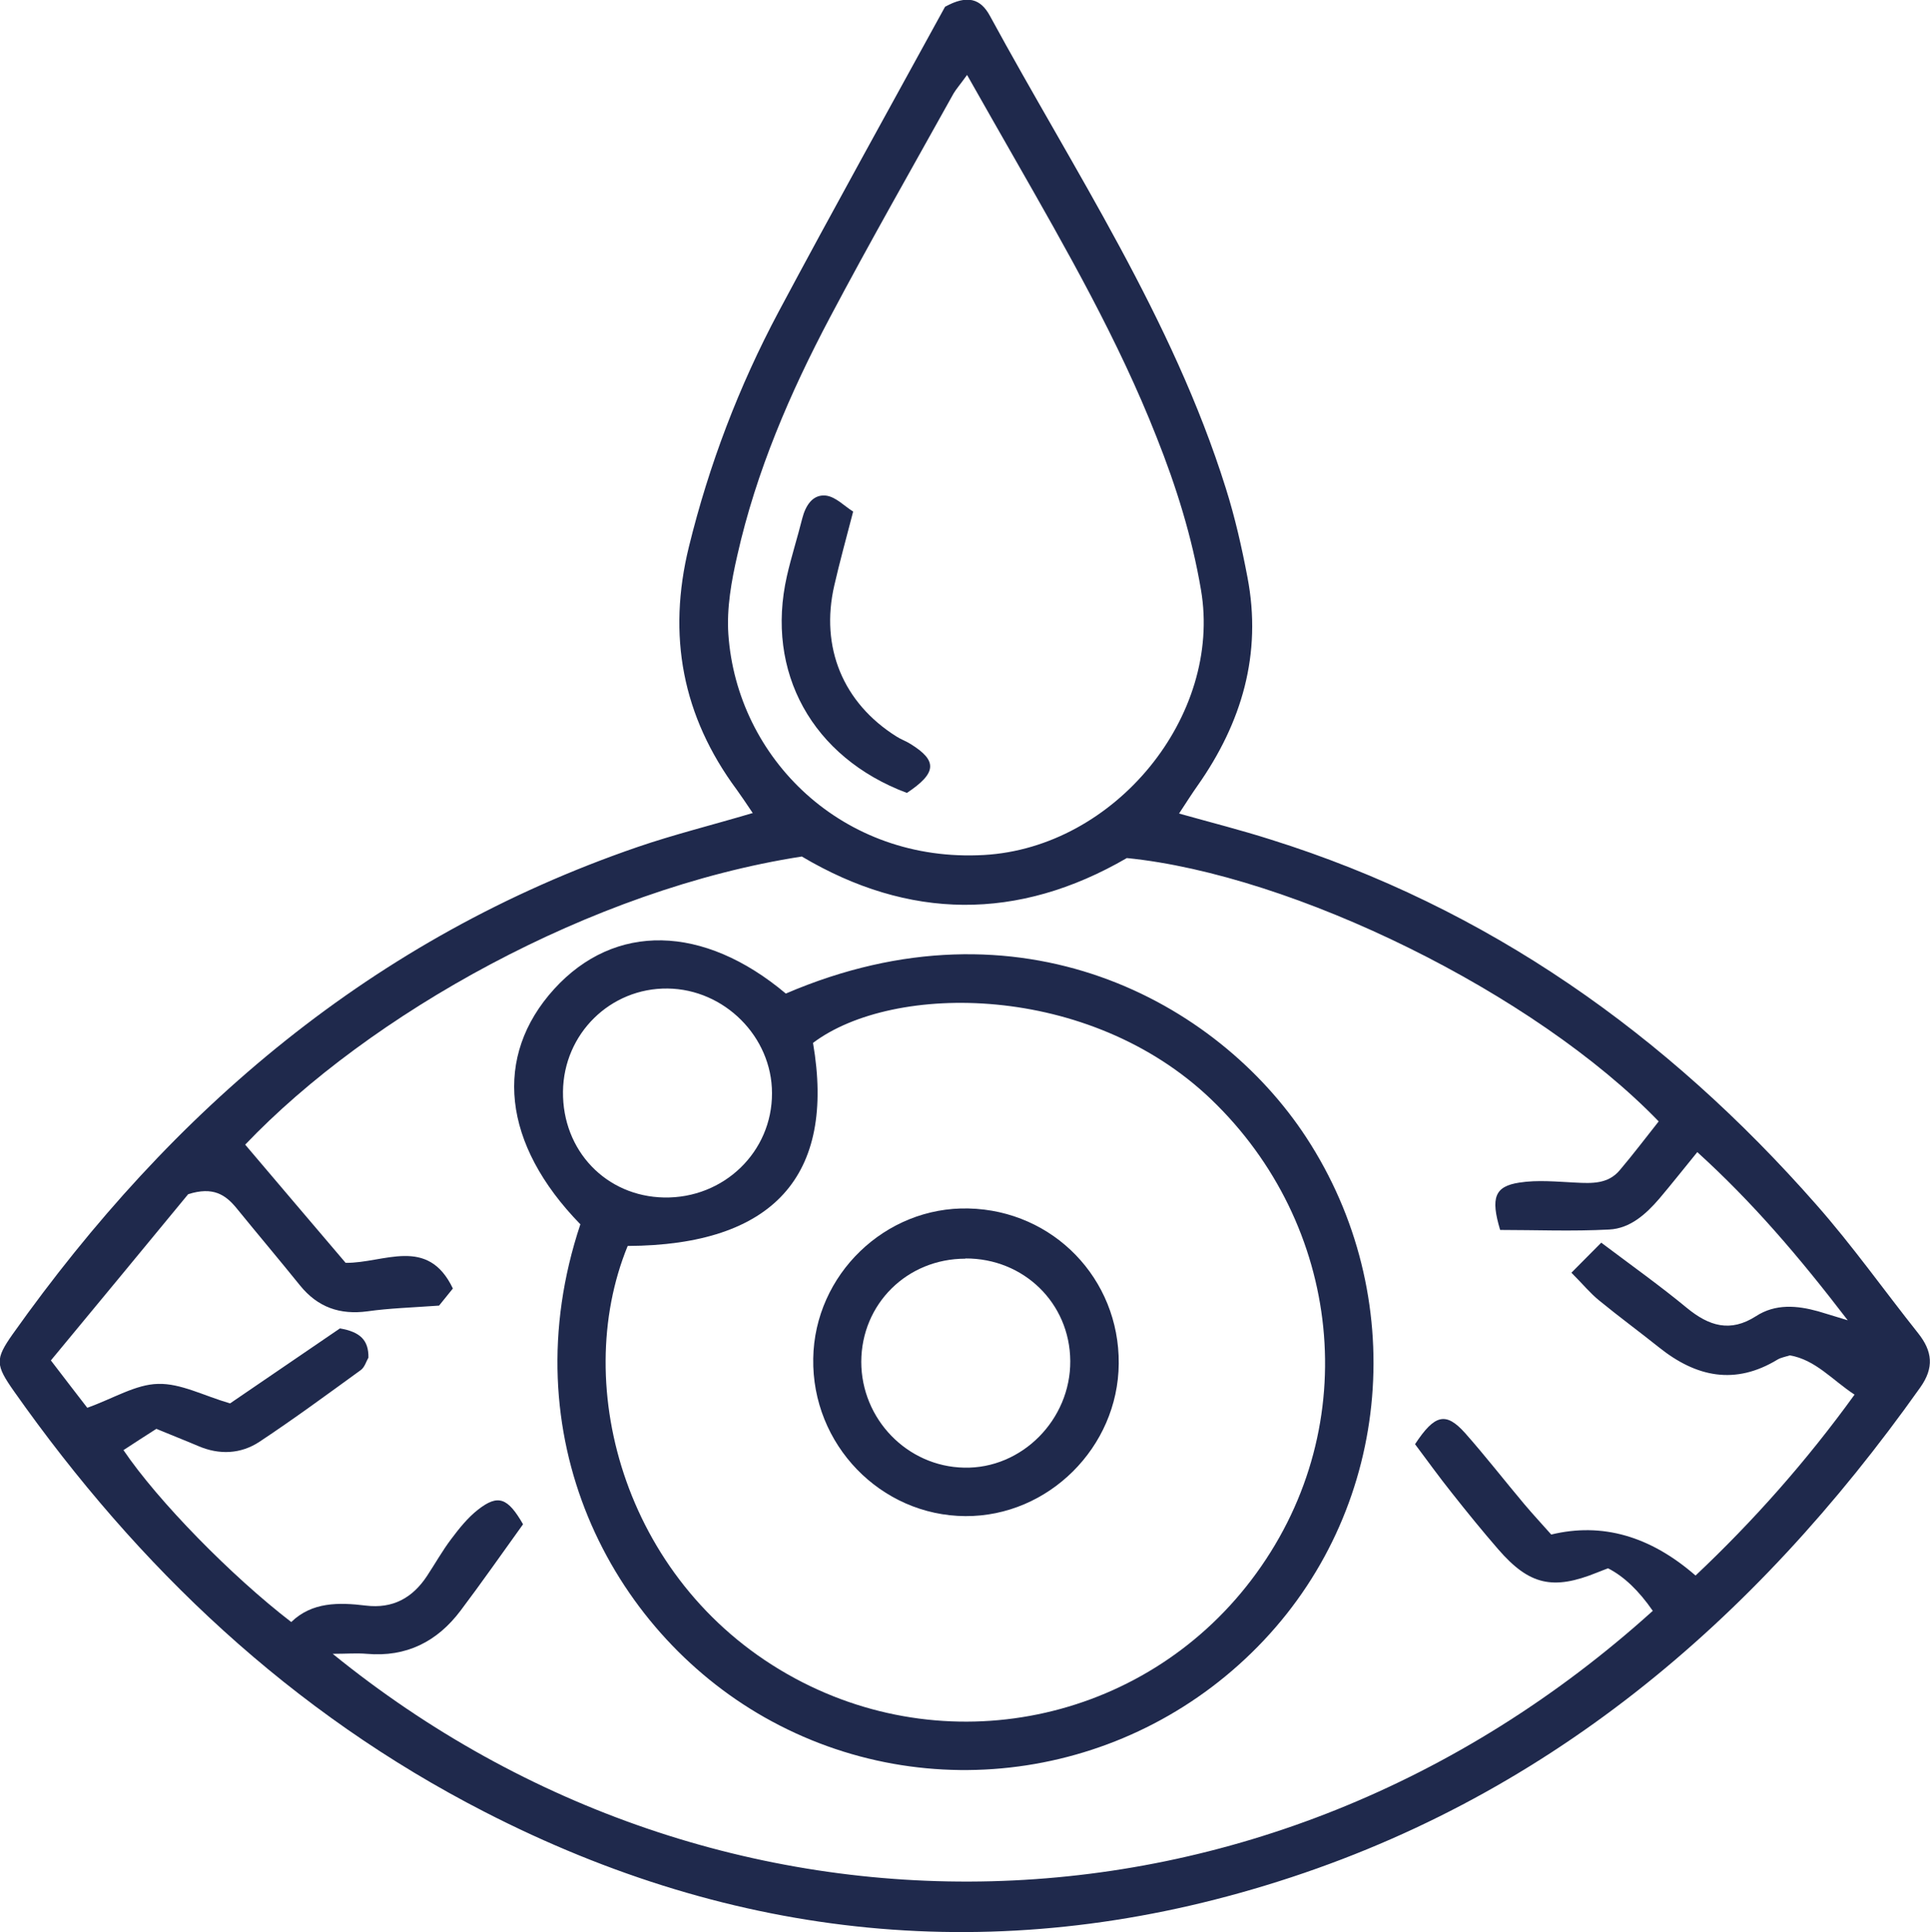 <svg id="Layer_1" data-name="Layer 1" data-sanitized-data-name="Layer 1" xmlns="http://www.w3.org/2000/svg" viewBox="0 0 88 88.12">
  <defs>
    <style>
      .cls-1 {
        fill: #1f294c;
        stroke-width: 0px;
      }
    </style>
  </defs>
  <path class="cls-1" d="m34.33,37.09c-.33-.49-.53-.79-.74-1.08-2.48-3.35-3.17-7.03-2.18-11.07.92-3.75,2.28-7.32,4.09-10.72,2.52-4.72,5.12-9.4,7.59-13.91,1.03-.57,1.63-.36,2.05.42,3.83,7.05,8.32,13.78,10.75,21.53.42,1.33.73,2.7.99,4.07.67,3.49-.26,6.63-2.27,9.49-.27.38-.52.78-.85,1.28,1.5.42,2.84.76,4.16,1.18,9.93,3.11,18.08,8.9,24.89,16.65,1.65,1.87,3.1,3.92,4.65,5.87.65.82.74,1.57.09,2.48-7.58,10.69-17.14,18.84-29.84,22.7-12.27,3.74-24.2,2.51-35.61-3.35-8.81-4.52-15.79-11.13-21.46-19.18-.85-1.21-.87-1.46-.06-2.61,7.27-10.25,16.44-18.07,28.48-22.21,1.66-.57,3.36-.99,5.25-1.55Zm-10.48,32.42c-1,1.39-1.9,2.68-2.85,3.94-1.06,1.41-2.47,2.13-4.28,1.97-.46-.04-.92,0-1.55,0,17.57,14.27,42.47,14.04,60.19-1.96q-.96-1.39-2.04-1.94c-.15.06-.32.12-.49.19-2.02.82-3.1.58-4.52-1.06-.72-.83-1.41-1.68-2.09-2.54-.6-.75-1.16-1.53-1.7-2.25.9-1.37,1.41-1.48,2.28-.51.93,1.05,1.79,2.16,2.69,3.23.42.5.87.98,1.24,1.4q3.47-.84,6.58,1.87c2.65-2.5,5.06-5.22,7.25-8.25-1.02-.67-1.78-1.59-2.95-1.79-.22.07-.41.1-.56.19-1.94,1.18-3.71.8-5.4-.55-.9-.72-1.84-1.41-2.73-2.14-.41-.33-.75-.75-1.27-1.27.5-.5.89-.9,1.36-1.37,1.41,1.06,2.7,1.98,3.91,2.98,1,.82,1.97,1.13,3.15.37.88-.57,1.86-.49,2.83-.22.31.09.62.19,1.35.41-2.26-2.95-4.36-5.4-6.86-7.67-.66.81-1.18,1.47-1.73,2.12-.61.71-1.33,1.36-2.28,1.41-1.68.09-3.37.02-4.98.02-.44-1.47-.25-1.99.88-2.16.83-.13,1.7-.04,2.55,0,.75.04,1.49.07,2.02-.56.62-.73,1.2-1.5,1.78-2.23-5.66-5.86-16.66-11.25-24.25-12.01-4.98,2.89-9.95,2.82-14.82-.07-9.62,1.49-19.74,7.22-25.38,13.14,1.54,1.81,3.06,3.61,4.58,5.39,1.75.02,3.74-1.24,4.89,1.17-.29.36-.54.67-.63.78-1.26.09-2.27.12-3.26.26-1.26.17-2.27-.18-3.08-1.18-.96-1.19-1.94-2.35-2.9-3.53-.5-.61-1.07-.99-2.2-.63-1.96,2.38-4.09,4.96-6.26,7.58.64.84,1.19,1.55,1.66,2.16,1.2-.43,2.21-1.07,3.23-1.09,1.03-.03,2.08.54,3.28.89,1.66-1.13,3.4-2.32,5.01-3.42.93.16,1.31.54,1.3,1.33-.1.17-.17.44-.35.57-1.53,1.11-3.05,2.23-4.62,3.27-.85.56-1.83.61-2.8.19-.61-.26-1.23-.5-1.9-.78-.52.33-1.01.65-1.5.97,1.57,2.32,4.92,5.74,7.65,7.84.95-.92,2.17-.9,3.4-.75,1.23.15,2.13-.35,2.79-1.35.37-.56.7-1.15,1.1-1.68.36-.48.75-.97,1.22-1.34.92-.72,1.36-.56,2.07.68ZM44.1,3.41c-.34.47-.5.65-.62.85-1.89,3.4-3.82,6.78-5.64,10.22-1.82,3.44-3.36,7.02-4.22,10.84-.27,1.17-.49,2.41-.41,3.6.39,5.66,5.21,10.44,11.66,10.07,5.97-.34,10.87-6.34,9.89-12.09-.41-2.42-1.13-4.72-2.03-6.98-1.74-4.42-4.1-8.54-6.45-12.66-.69-1.2-1.37-2.41-2.19-3.85Z"></path>
  <path class="cls-1" d="m26.47,55.84c-3.58-3.67-3.99-7.67-1.2-10.74,2.76-3.03,6.8-2.95,10.56.21,10.68-4.59,19.68.37,23.73,6.56,4.71,7.2,3.94,16.71-1.94,22.94-5.93,6.29-15.32,7.73-22.77,3.5-7.04-4-11.59-12.86-8.39-22.47Zm2.15.98c-2.65,6.47-.05,15.58,7.63,19.72,7.23,3.9,16.2,1.87,21.03-4.79,4.95-6.81,3.88-15.92-2.05-21.61-5.57-5.34-14.5-5.34-18.16-2.58,1.04,6.06-1.81,9.23-8.45,9.26Zm-2.95-7.04c-.03,2.69,1.96,4.78,4.61,4.83,2.72.05,4.93-2.08,4.92-4.76,0-2.57-2.17-4.74-4.76-4.77-2.61-.03-4.74,2.06-4.77,4.7Z"></path>
  <path class="cls-1" d="m41.35,36.16c-4.32-1.62-6.46-5.52-5.47-9.89.2-.88.48-1.75.7-2.63.15-.58.47-1.1,1.07-1.04.45.05.85.48,1.25.73-.33,1.27-.62,2.32-.86,3.37-.65,2.82.4,5.36,2.84,6.89.2.13.44.21.64.34,1.23.76,1.2,1.32-.17,2.23Z"></path>
  <path class="cls-1" d="m51.01,62.19c-.03,3.81-3.21,6.97-6.99,6.95-3.87-.02-7.01-3.27-6.94-7.19.06-3.82,3.28-6.93,7.08-6.84,3.87.09,6.88,3.21,6.85,7.07Zm-6.99-4.79c-2.66,0-4.74,2.06-4.75,4.7,0,2.61,2.09,4.78,4.69,4.83,2.63.06,4.86-2.19,4.84-4.87-.02-2.63-2.12-4.68-4.78-4.67Z"></path>
</svg>